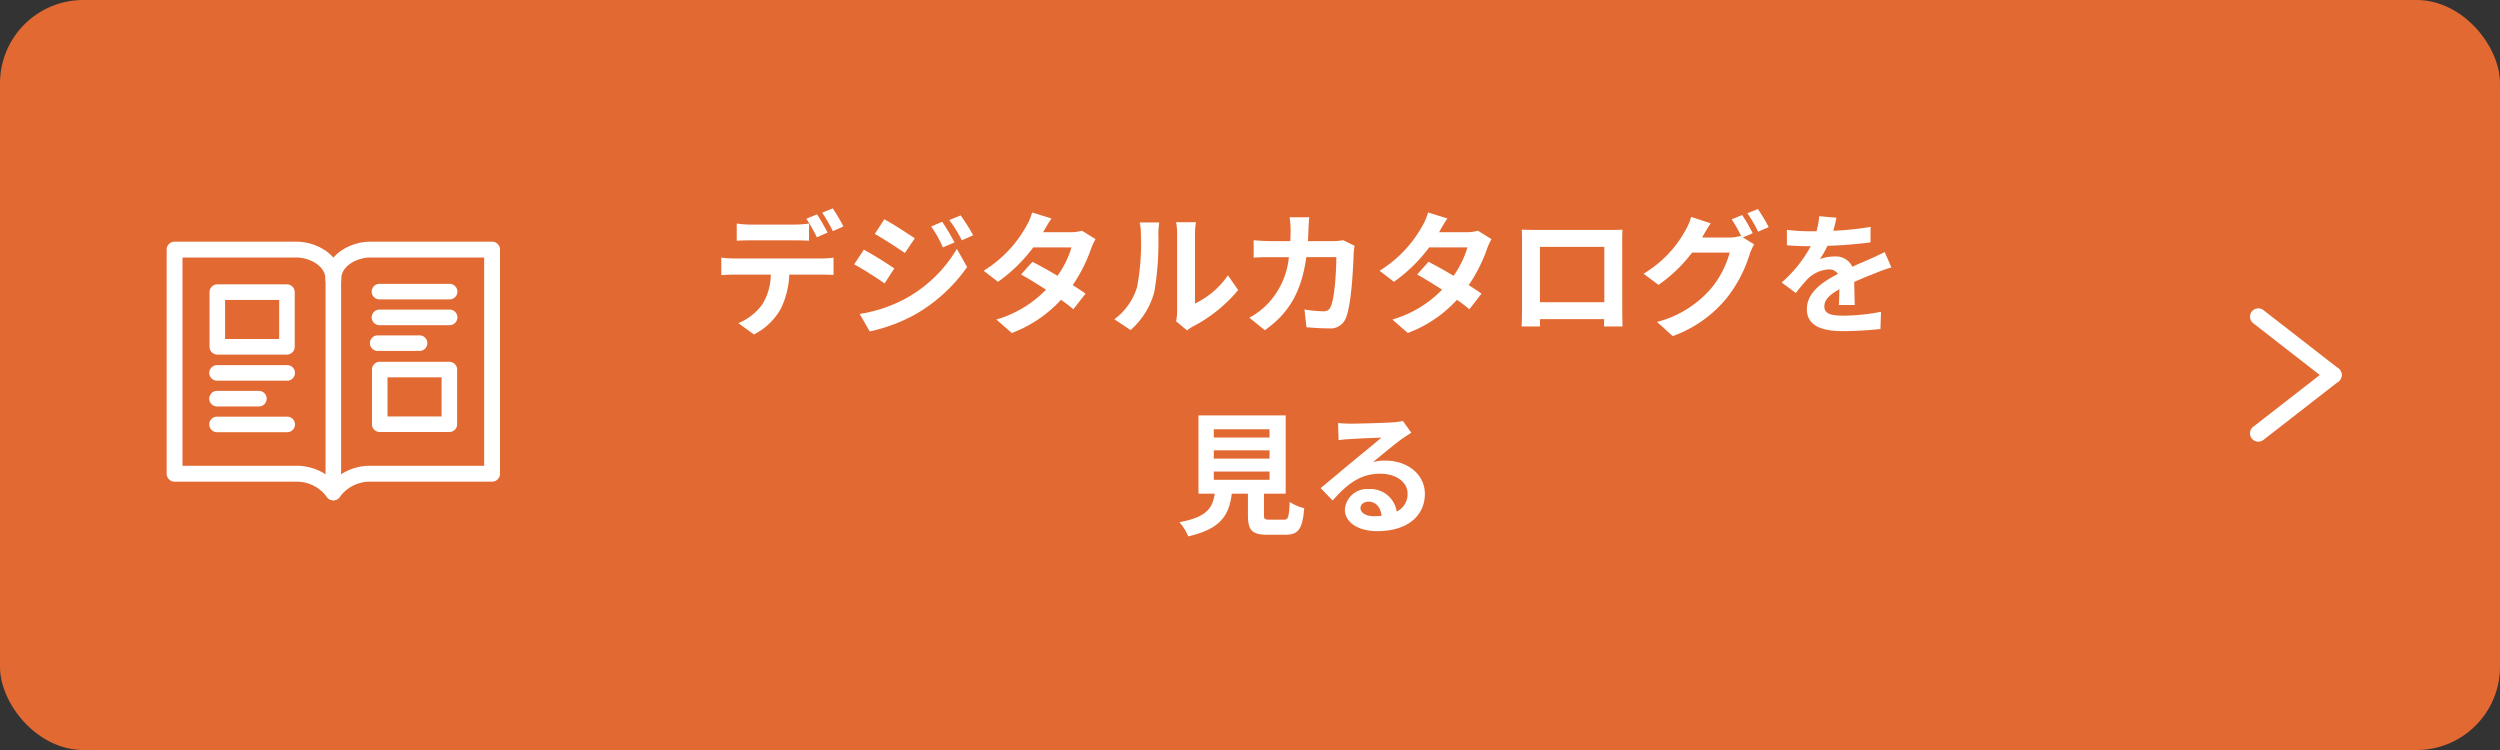 <svg xmlns="http://www.w3.org/2000/svg" width="300" height="90" viewBox="0 0 300 90"><rect x="0" y="0" width="300" height="90" fill="#333333" stroke="none"/><defs><clipPath id="a"><path data-name="長方形 124" transform="translate(1499 24)" fill="none" d="M0 0h40v40H0z"/></clipPath></defs><g transform="translate(-850 -3658)"><rect data-name="長方形 121" width="300" height="90" rx="10" transform="translate(850 3658)" fill="#e26931"/><path data-name="パス 91" d="M951.208 3685.176a21.285 21.285 0 00-1.28-2.176l-1.264.528a18.877 18.877 0 011.28 2.208zm-1.9.736c-.3-.592-.864-1.6-1.264-2.192l-1.28.528a21.99 21.99 0 011.264 2.224zm-3.952.928c.56 0 1.184.016 1.728.048v-2.064a12.559 12.559 0 01-1.728.128h-5.236a11.971 11.971 0 01-1.712-.128v2.064c.48-.032 1.168-.048 1.712-.048zm-7.264 2.176a12.182 12.182 0 01-1.536-.1v2.1a24.142 24.142 0 011.536-.064h4.4a6.876 6.876 0 01-.992 3.536 6.534 6.534 0 01-2.9 2.288l1.872 1.36a7.677 7.677 0 003.216-3.072 10.151 10.151 0 001.024-4.112h3.856c.448 0 1.056.016 1.456.048v-2.08a12.1 12.1 0 01-1.456.1zm24.976-4.4l-1.328.56a14.452 14.452 0 011.408 2.512l1.392-.592a24.085 24.085 0 00-1.476-2.48zm2.208-.768l-1.36.56a15.375 15.375 0 011.5 2.432l1.36-.608a20.575 20.575 0 00-1.504-2.384zm-9.152.464l-1.152 1.76c1.056.592 2.72 1.664 3.616 2.288l1.184-1.76c-.836-.576-2.596-1.712-3.652-2.288zm-2.96 11.36l1.2 2.1a20.122 20.122 0 005.336-1.968 19.3 19.3 0 006.352-5.76l-1.228-2.18a16.2 16.2 0 01-6.224 6 17.158 17.158 0 01-5.44 1.808zm.5-7.712l-1.164 1.76c1.072.576 2.736 1.648 3.648 2.288l1.168-1.792c-.816-.576-2.572-1.68-3.66-2.256zm26.176-2.272a5.08 5.08 0 01-1.392.176h-3.28l.016-.016c.192-.336.608-1.072.992-1.632l-2.32-.72a7.079 7.079 0 01-.72 1.68 14.646 14.646 0 01-5.1 5.312l1.728 1.328a18.829 18.829 0 004.224-4.128h4.592a11.654 11.654 0 01-1.68 3.408 54.46 54.46 0 00-3.008-1.68l-1.36 1.52c.816.464 1.9 1.12 2.992 1.824a13.53 13.53 0 01-5.964 3.584l1.856 1.616a15.271 15.271 0 005.9-3.984 18.528 18.528 0 011.488 1.136l1.456-1.872c-.4-.288-.944-.656-1.536-1.024a18.417 18.417 0 002.208-4.384 7.527 7.527 0 01.528-1.136zm5.832 11.916a9.268 9.268 0 002.848-4.588 35.3 35.3 0 00.48-6.88 10.2 10.2 0 01.112-1.44h-2.352a5.84 5.84 0 01.144 1.456 27.571 27.571 0 01-.464 6.336 7.548 7.548 0 01-2.72 3.824zm6.784.048a4.079 4.079 0 01.7-.48 17.617 17.617 0 005.428-4.368l-1.232-1.76a10.132 10.132 0 01-3.952 3.38v-8.368a8.125 8.125 0 01.112-1.392h-2.384a7.093 7.093 0 01.128 1.376v9.328a6.088 6.088 0 01-.128 1.184zm18.72-10.828a7.811 7.811 0 01-1.216.112h-3.008c.032-.464.048-.944.064-1.44.016-.384.048-1.056.1-1.424h-2.356a11.841 11.841 0 01.112 1.472c0 .48-.016.944-.032 1.392h-2.288c-.608 0-1.44-.048-2.112-.112v2.1c.688-.064 1.568-.064 2.112-.064h2.112a9.409 9.409 0 01-2.64 5.7 9.175 9.175 0 01-2.1 1.568l1.86 1.496c2.864-2.032 4.384-4.544 4.976-8.768h3.6c0 1.728-.208 4.928-.672 5.936a.851.851 0 01-.912.56 13.243 13.243 0 01-2.24-.224l.24 2.144c.784.064 1.744.132 2.656.132a1.97 1.97 0 002.068-1.236c.688-1.632.88-6.1.944-7.824a6.916 6.916 0 01.112-.848zm16.176-1.136a5.08 5.08 0 01-1.392.176h-3.28l.016-.016c.192-.336.608-1.072.992-1.632l-2.32-.72a7.079 7.079 0 01-.72 1.68 14.646 14.646 0 01-5.1 5.312l1.728 1.328a18.829 18.829 0 004.224-4.128h4.592a11.654 11.654 0 01-1.664 3.408 54.46 54.46 0 00-3.008-1.68l-1.36 1.52c.816.464 1.9 1.12 2.992 1.824a13.53 13.53 0 01-5.972 3.584l1.856 1.616a15.271 15.271 0 005.9-3.984 18.528 18.528 0 011.488 1.136l1.456-1.872c-.4-.288-.944-.656-1.536-1.024a18.417 18.417 0 002.208-4.384 7.527 7.527 0 01.528-1.136zm15.168 1.936v6.64h-7.728v-6.64zm2.144-.512c0-.48 0-1.072.032-1.552-.576.032-1.184.032-1.584.032h-8.8c-.432 0-1.04-.016-1.7-.032.032.448.032 1.1.032 1.552v7.824c0 .768-.032 2.16-.048 2.24h2.208l-.016-.88h7.712l-.016.88h2.216c0-.064-.032-1.6-.032-2.224zm15.664-1.12a23.428 23.428 0 00-1.264-2.188l-1.264.512a18.554 18.554 0 011.168 2.064l-.112-.064a5.04 5.04 0 01-1.392.192h-3.216l.048-.08c.192-.352.608-1.072.992-1.632l-2.352-.768a7 7 0 01-.72 1.68 13.69 13.69 0 01-4.992 5.136l1.792 1.34a17.566 17.566 0 004.032-3.872h4.512a11.318 11.318 0 01-2.272 4.352 12.8 12.8 0 01-6.448 3.968l1.888 1.7a14.9 14.9 0 006.448-4.528 16.148 16.148 0 002.8-5.344 6.78 6.78 0 01.524-1.14l-1.36-.832zm-.64-2.4a15.228 15.228 0 011.28 2.208l1.28-.544a22.845 22.845 0 00-1.3-2.176zm12.88 11.012c-.016-.72-.048-1.888-.064-2.768.976-.448 1.872-.8 2.576-1.072a16.8 16.8 0 011.888-.672l-.8-1.84c-.576.272-1.136.544-1.744.816-.656.288-1.328.56-2.144.944a2.158 2.158 0 00-2.112-1.232 4.959 4.959 0 00-1.792.32 9.679 9.679 0 00.912-1.6 51.618 51.618 0 005.168-.416l.016-1.856a36.589 36.589 0 01-4.48.464c.192-.64.3-1.184.384-1.568l-2.076-.18a8.817 8.817 0 01-.32 1.808h-.768a20.329 20.329 0 01-2.784-.176v1.856c.864.08 2.032.112 2.672.112h.192a15.488 15.488 0 01-3.492 4.352l1.7 1.264a20.292 20.292 0 011.472-1.744 3.921 3.921 0 012.48-1.088 1.238 1.238 0 011.1.544c-1.808.928-3.728 2.208-3.728 4.224 0 2.048 1.876 2.64 4.352 2.64a43.839 43.839 0 004.48-.256l.064-2.064a24.236 24.236 0 01-4.5.464c-1.552 0-2.3-.24-2.3-1.12 0-.784.64-1.408 1.808-2.048-.016.688-.032 1.424-.064 1.888zm-76.912 19.98h6.688v.992h-6.688zm0-2.544h6.688v.992h-6.688zm0-2.528h6.688v.992h-6.688zm6.72 10.848c-.608 0-.7-.064-.7-.576v-2.544h2.604v-9.392h-10.464v9.392h1.952c-.272 1.744-.96 2.816-4.24 3.424a6.03 6.03 0 011.056 1.7c3.952-.9 4.9-2.576 5.232-5.12h1.936v2.56c0 1.792.448 2.368 2.352 2.368h2.112c1.584 0 2.08-.656 2.288-3.184a6.06 6.06 0 01-1.744-.752c-.08 1.856-.176 2.128-.72 2.128zm12.48-.416c-.928 0-1.6-.4-1.6-.992 0-.4.384-.752.976-.752.864 0 1.456.672 1.552 1.7a8.353 8.353 0 01-.928.044zm3.488-11.424a7.642 7.642 0 01-1.216.16c-.9.08-4.288.16-5.12.16-.448 0-.992-.032-1.44-.08l.064 2.064a10.456 10.456 0 011.3-.128c.832-.064 3.008-.16 3.824-.176-.784.688-2.432 2.016-3.312 2.752-.944.768-2.848 2.384-3.968 3.3l1.44 1.488c1.7-1.92 3.28-3.216 5.712-3.216 1.84 0 3.28.96 3.28 2.384a2.31 2.31 0 01-1.3 2.16 3.19 3.19 0 00-3.376-2.7 2.662 2.662 0 00-2.848 2.456c0 1.584 1.664 2.592 3.872 2.592 3.824 0 5.728-1.984 5.728-4.48 0-2.3-2.048-3.984-4.736-3.984a5.328 5.328 0 00-1.488.176c.992-.8 2.656-2.208 3.5-2.8q.528-.36 1.1-.72z" fill="#fff"/><g data-name="マスクグループ 52" transform="translate(-629 3659)" clip-path="url(#a)"><g data-name="グループ 157" fill="#fff"><path data-name="パス 23" d="M1499.952 28h14.638a6.373 6.373 0 013.429 1.048 4.852 4.852 0 01.989.872 4.851 4.851 0 01.981-.872 6.373 6.373 0 013.428-1.048h14.63a.952.952 0 01.953.952v26.894a.952.952 0 01-.952.952h-14.638a4.474 4.474 0 00-3.636 1.84.952.952 0 01-1.547 0 4.478 4.478 0 00-3.638-1.838h-14.637a.952.952 0 01-.952-.956V28.952a.952.952 0 01.952-.952zm18.1 4.469c-.004-1.652-2.052-2.569-3.462-2.569h-13.69v24.993h13.69a6.419 6.419 0 014.41 1.749 6.417 6.417 0 014.41-1.749h13.69V29.9h-13.69c-1.411 0-3.457.912-3.457 2.564a.952.952 0 11-1.9 0z"/><path data-name="パス 24" d="M1519 59.036a.944.944 0 01-.933-.955v-25.68a.944.944 0 01.933-.955.944.944 0 01.933.955v25.68a.944.944 0 01-.933.955z"/><path data-name="パス 25" d="M1505.076 33.123h8.357a.933.933 0 01.933.933v6.56a.933.933 0 01-.933.933h-8.357a.933.933 0 01-.933-.933v-6.56a.933.933 0 01.933-.933zm7.424 1.867h-6.49v4.692h6.49z"/><path data-name="パス 26" d="M1513.433 44.683h-8.357a.934.934 0 110-1.867h8.357a.934.934 0 110 1.867z"/><path data-name="パス 27" d="M1513.433 50.866h-8.357a.934.934 0 110-1.867h8.357a.934.934 0 110 1.867z"/><path data-name="パス 28" d="M1510.036 47.774h-4.96a.934.934 0 110-1.867h4.96a.934.934 0 110 1.867z"/><path data-name="パス 29" d="M1524.567 42.416h8.357a.933.933 0 01.933.933v6.56a.933.933 0 01-.933.933h-8.357a.933.933 0 01-.933-.933v-6.56a.933.933 0 01.933-.933zm7.424 1.867h-6.49v4.692h6.49z"/><path data-name="パス 30" d="M1532.924 34.929h-8.357a.934.934 0 110-1.867h8.357a.934.934 0 110 1.867z"/><path data-name="パス 31" d="M1529.316 41.112h-4.96a.934.934 0 110-1.867h4.96a.934.934 0 110 1.867z"/><path data-name="パス 32" d="M1532.924 38.02h-8.357a.934.934 0 110-1.867h8.357a.934.934 0 110 1.867z"/></g></g><g data-name="グループ 194" fill="#fff"><path data-name="パス 96" d="M1130 3704a1 1 0 01-.613-.211l-9-7a1 1 0 01-.175-1.4 1 1 0 011.4-.175l9 7A1 1 0 011130 3704z"/><path data-name="パス 95" d="M1121 3711a1 1 0 01-.79-.386 1 1 0 01.175-1.4l9-7a1 1 0 011.4.175 1 1 0 01-.175 1.4l-9 7a1 1 0 01-.61.211z"/></g></g></svg>